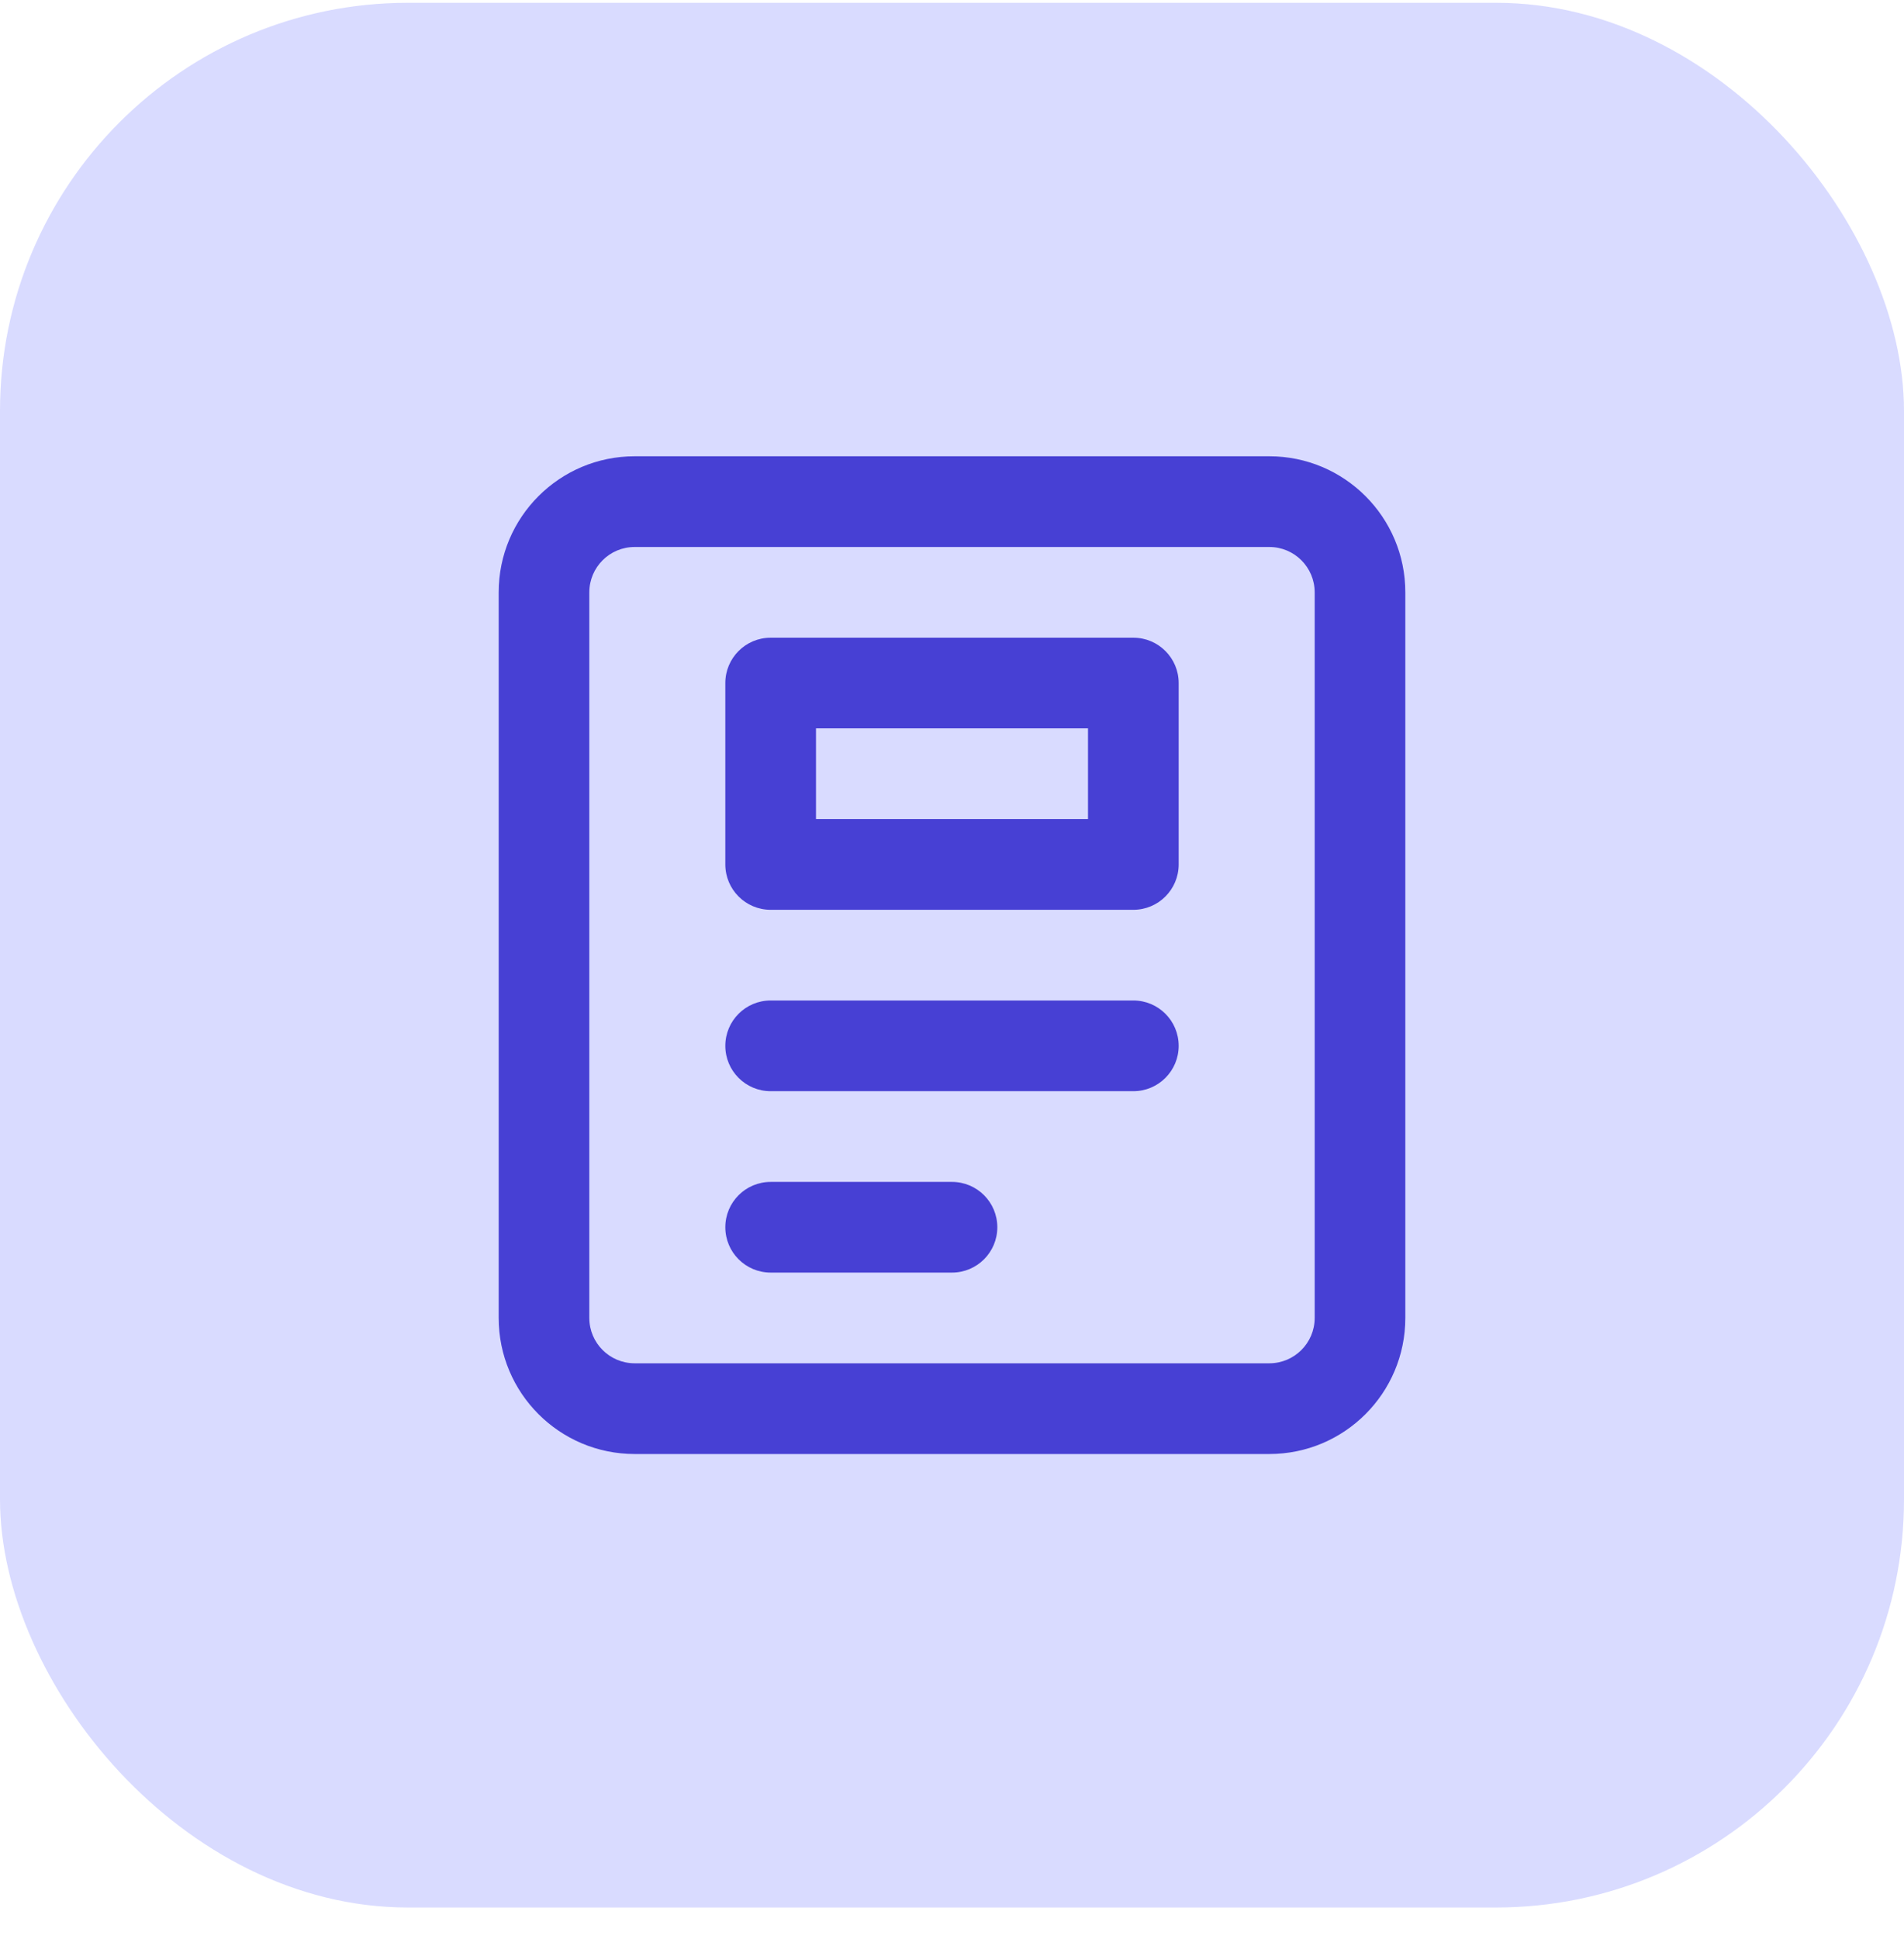 <svg width="56" height="57" viewBox="0 0 56 57" fill="none" xmlns="http://www.w3.org/2000/svg">
<rect y="0.082" width="56" height="56" rx="12" fill="#D9DBFF"/>
<path fill-rule="evenodd" clip-rule="evenodd" d="M22.667 18.749C21.93 18.749 21.333 19.346 21.333 20.082V25.415C21.333 26.152 21.93 26.749 22.667 26.749H33.333C34.07 26.749 34.667 26.152 34.667 25.415V20.082C34.667 19.346 34.07 18.749 33.333 18.749H22.667ZM24 24.082V21.415H32V24.082H24Z" fill="#4740D4"/>
<path d="M21.333 30.749C21.333 30.012 21.93 29.415 22.667 29.415H33.333C34.07 29.415 34.667 30.012 34.667 30.749C34.667 31.485 34.07 32.082 33.333 32.082H22.667C21.93 32.082 21.333 31.485 21.333 30.749Z" fill="#4740D4"/>
<path d="M22.667 34.749C21.93 34.749 21.333 35.346 21.333 36.082C21.333 36.818 21.93 37.415 22.667 37.415H28C28.736 37.415 29.333 36.818 29.333 36.082C29.333 35.346 28.736 34.749 28 34.749H22.667Z" fill="#4740D4"/>
<path fill-rule="evenodd" clip-rule="evenodd" d="M18.667 13.415C16.457 13.415 14.667 15.206 14.667 17.415V38.749C14.667 40.958 16.457 42.749 18.667 42.749H37.333C39.542 42.749 41.333 40.958 41.333 38.749V17.415C41.333 15.206 39.542 13.415 37.333 13.415H18.667ZM17.333 17.415C17.333 16.679 17.93 16.082 18.667 16.082H37.333C38.07 16.082 38.667 16.679 38.667 17.415V38.749C38.667 39.485 38.07 40.082 37.333 40.082H18.667C17.93 40.082 17.333 39.485 17.333 38.749V17.415Z" fill="#4740D4"/>
</svg>
